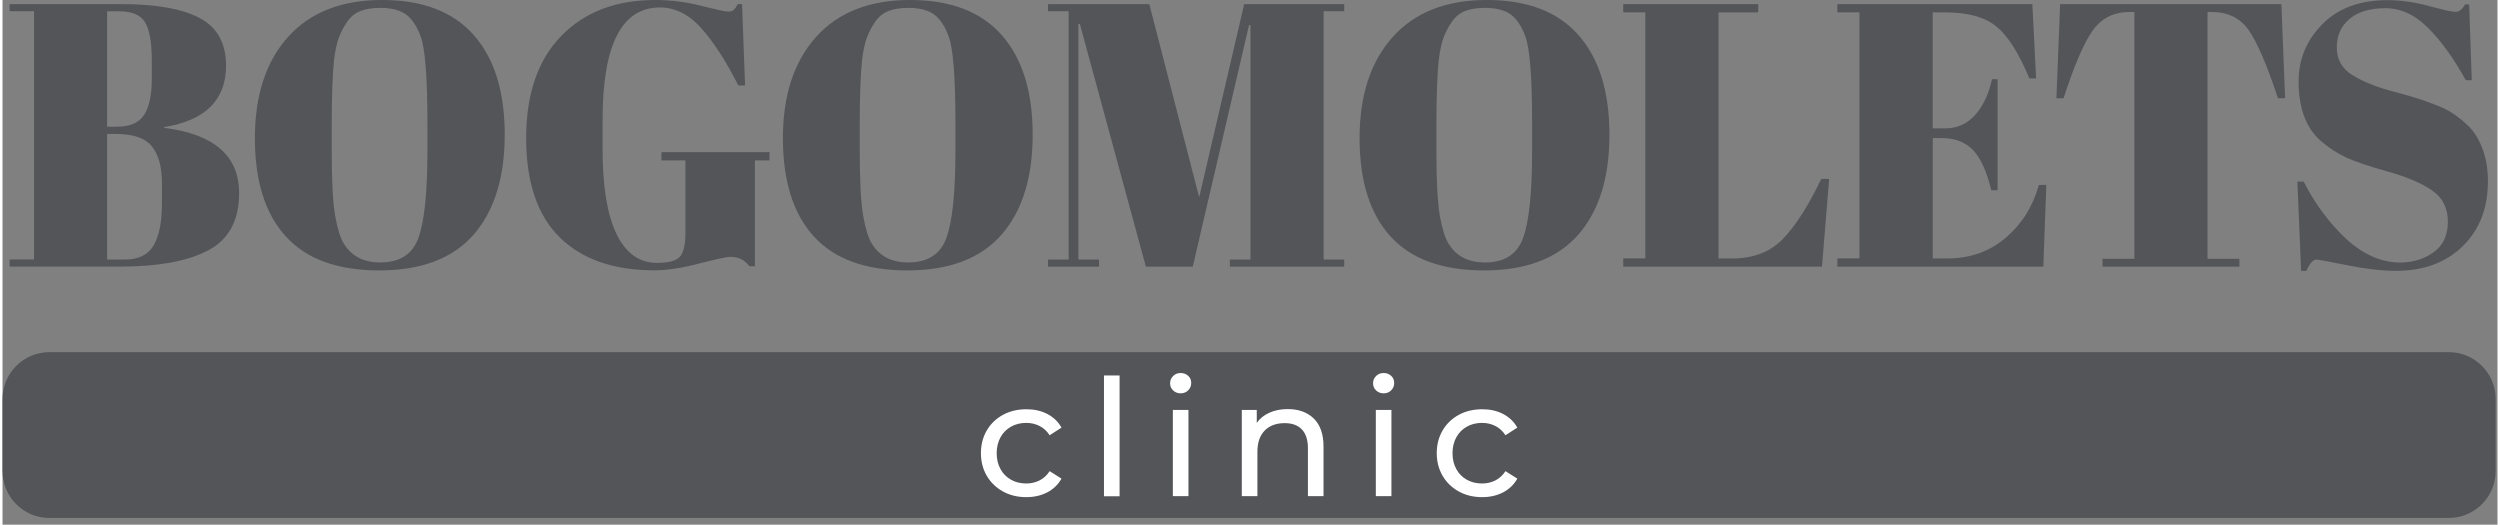 <svg width="243" height="51" viewBox="0 0 233 49" fill="none" xmlns="http://www.w3.org/2000/svg">
    <rect x="0" y="0" width="233" height="49" fill="#808080" stroke="none"/>
    <g clip-path="url(#clip0_1155_6355)">
        <path fill-rule="evenodd" clip-rule="evenodd"
              d="M4.369 32.886H228.46C230.864 32.886 232.829 34.851 232.829 37.255V44C232.829 46.405 230.864 48.37 228.46 48.37H4.369C1.965 48.377 0 46.405 0 44V37.255C0 34.851 1.965 32.886 4.369 32.886Z"
              fill="#535559"/>
        <path fill-rule="evenodd" clip-rule="evenodd"
              d="M9.769 12.502V24.238H11.415C12.697 24.238 13.6 23.798 14.116 22.91C14.631 22.023 14.889 20.718 14.889 18.988V17.129C14.889 15.589 14.571 14.429 13.941 13.662C13.312 12.889 12.189 12.509 10.581 12.509H9.769V12.502ZM9.769 1.046V11.834H10.68C11.893 11.834 12.743 11.47 13.22 10.734C13.698 9.998 13.941 8.875 13.941 7.351V5.712C13.941 3.982 13.729 2.776 13.312 2.086C12.894 1.395 12.083 1.054 10.892 1.054H9.769V1.046ZM0.667 0.386H11.135C14.381 0.386 16.816 0.826 18.439 1.699C20.062 2.571 20.874 4.05 20.874 6.129C20.874 9.331 18.947 11.242 15.094 11.872V11.94C19.759 12.524 22.095 14.558 22.095 18.032C22.095 20.581 21.14 22.356 19.221 23.373C17.309 24.39 14.548 24.898 10.953 24.898H0.667V24.23H2.943V1.046H0.667V0.386Z"
              fill="#535559"/>
        <path fill-rule="evenodd" clip-rule="evenodd"
              d="M39.679 14.079V11.485C39.679 7.214 39.467 4.513 39.049 3.398C38.579 2.116 37.919 1.319 37.054 1.016C36.561 0.826 35.97 0.735 35.264 0.735C34.566 0.735 33.96 0.826 33.459 1.016C32.958 1.205 32.541 1.531 32.215 1.994C31.889 2.465 31.623 2.95 31.426 3.466C31.229 3.982 31.07 4.703 30.956 5.636C30.819 6.994 30.744 8.989 30.744 11.621V14.148C30.744 16.992 30.857 19.026 31.077 20.224C31.297 21.43 31.57 22.288 31.904 22.796C32.625 23.942 33.747 24.511 35.264 24.511C37.108 24.511 38.306 23.737 38.852 22.182C39.406 20.634 39.679 17.933 39.679 14.079ZM35.196 25.254C31.297 25.254 28.384 24.2 26.458 22.083C24.531 19.974 23.568 16.909 23.568 12.903C23.568 8.898 24.599 5.75 26.67 3.443C28.733 1.152 31.661 -0.001 35.446 -0.001C39.231 -0.001 42.083 1.091 44.01 3.276C45.937 5.461 46.9 8.556 46.9 12.577C46.9 16.59 45.922 19.709 43.98 21.931C42.023 24.146 39.095 25.254 35.196 25.254Z"
              fill="#535559"/>
        <path fill-rule="evenodd" clip-rule="evenodd"
              d="M61.114 24.549C62.26 24.549 62.988 24.336 63.306 23.919C63.625 23.502 63.776 22.788 63.776 21.779V14.982H61.539V14.208H71.627V14.982H70.262V24.86H69.739C69.322 24.275 68.722 23.987 67.956 23.987C67.63 23.987 66.651 24.2 65.028 24.617C63.405 25.042 62.024 25.247 60.879 25.247C57.071 25.247 54.128 24.222 52.035 22.166C49.949 20.111 48.902 17.023 48.902 12.903C48.902 8.784 49.994 5.598 52.179 3.36C54.348 1.122 57.284 -0.001 60.97 -0.001C62.396 -0.001 63.822 0.181 65.263 0.545C66.697 0.909 67.531 1.084 67.766 1.084C68.001 1.084 68.176 1.031 68.29 0.925C68.403 0.818 68.532 0.636 68.677 0.378H69.064L69.344 7.98H68.715C67.569 5.719 66.424 3.936 65.263 2.639C64.11 1.342 62.813 0.697 61.395 0.697C57.822 0.697 56.04 4.187 56.04 11.174V13.943C56.04 17.448 56.48 20.088 57.352 21.878C58.224 23.661 59.476 24.549 61.114 24.549Z"
              fill="#535559"/>
        <path fill-rule="evenodd" clip-rule="evenodd"
              d="M88.99 14.079V11.485C88.99 7.214 88.778 4.513 88.36 3.398C87.891 2.116 87.231 1.319 86.366 1.016C85.872 0.826 85.281 0.735 84.576 0.735C83.878 0.735 83.271 0.826 82.77 1.016C82.269 1.205 81.852 1.531 81.526 1.994C81.2 2.465 80.935 2.95 80.738 3.466C80.54 3.982 80.381 4.703 80.267 5.636C80.13 6.994 80.055 8.989 80.055 11.621V14.148C80.055 16.992 80.168 19.026 80.389 20.224C80.609 21.43 80.881 22.288 81.207 22.796C81.928 23.942 83.051 24.511 84.568 24.511C86.411 24.511 87.61 23.737 88.156 22.182C88.717 20.634 88.99 17.933 88.99 14.079ZM84.507 25.254C80.609 25.254 77.696 24.2 75.769 22.083C73.843 19.974 72.879 16.909 72.879 12.903C72.879 8.898 73.91 5.75 75.982 3.443C78.045 1.152 80.965 -0.001 84.75 -0.001C88.535 -0.001 91.387 1.091 93.314 3.276C95.24 5.461 96.204 8.556 96.204 12.577C96.204 16.59 95.233 19.709 93.284 21.931C91.326 24.146 88.406 25.254 84.507 25.254Z"
              fill="#535559"/>
        <path fill-rule="evenodd" clip-rule="evenodd"
              d="M115.956 0.386H125.301V1.046H123.374V24.238H125.301V24.905H114.62V24.238H116.547V2.344H116.41L111.154 24.905H106.777L100.61 2.237H100.474V24.238H102.4V24.905H97.637V24.238H99.564V1.046H97.637V0.386H107.096L111.753 18.427L115.956 0.386Z"
              fill="#535559"/>
        <path fill-rule="evenodd" clip-rule="evenodd"
              d="M142.845 14.079V11.485C142.845 7.214 142.632 4.513 142.215 3.398C141.745 2.116 141.085 1.319 140.22 1.016C139.727 0.826 139.135 0.735 138.43 0.735C137.732 0.735 137.126 0.826 136.625 1.016C136.124 1.205 135.707 1.531 135.381 1.994C135.054 2.465 134.789 2.95 134.592 3.466C134.394 3.982 134.236 4.703 134.122 5.636C133.985 6.994 133.909 8.989 133.909 11.621V14.148C133.909 16.992 134.023 19.026 134.243 20.224C134.463 21.43 134.736 22.288 135.069 22.796C135.79 23.942 136.913 24.511 138.43 24.511C140.273 24.511 141.472 23.737 142.018 22.182C142.572 20.634 142.845 17.933 142.845 14.079ZM138.362 25.254C134.463 25.254 131.55 24.2 129.624 22.083C127.697 19.974 126.734 16.909 126.734 12.903C126.734 8.898 127.765 5.75 129.836 3.443C131.907 1.152 134.827 -0.001 138.612 -0.001C142.397 -0.001 145.249 1.091 147.176 3.276C149.103 5.461 150.066 8.556 150.066 12.577C150.066 16.59 149.095 19.709 147.145 21.931C145.188 24.146 142.261 25.254 138.362 25.254Z"
              fill="#535559"/>
        <path fill-rule="evenodd" clip-rule="evenodd"
              d="M151.356 0.386H163.963V1.16H160.254V24.139H161.513C163.5 24.139 165.078 23.532 166.261 22.319C167.437 21.105 168.635 19.238 169.849 16.712H170.585L169.917 24.905H151.356V24.132H153.419V1.152H151.356V0.386Z"
              fill="#535559"/>
        <path fill-rule="evenodd" clip-rule="evenodd"
              d="M171.351 0.386H189.563L189.912 7.32H189.282C188.304 4.961 187.273 3.345 186.202 2.472C185.125 1.592 183.556 1.16 181.477 1.16H180.256V11.986H181.447C182.547 11.986 183.464 11.569 184.215 10.742C184.959 9.915 185.489 8.8 185.793 7.396H186.316V17.767H185.725C185.308 16.014 184.739 14.77 184.026 14.019C183.312 13.275 182.342 12.896 181.106 12.896H180.263V24.139H181.591C183.737 24.139 185.565 23.494 187.067 22.212C188.577 20.93 189.608 19.284 190.17 17.273H190.868L190.587 24.905H171.351V24.132H173.414V1.152H171.351V0.386Z"
              fill="#535559"/>
        <path fill-rule="evenodd" clip-rule="evenodd"
              d="M212.819 0.386L213.168 9.179H212.501C211.476 6.076 210.559 3.952 209.77 2.821C208.973 1.691 207.828 1.122 206.341 1.122H205.924V24.169H208.898V24.905H196.116V24.169H199.09V1.122H198.635C197.14 1.122 195.987 1.714 195.168 2.89C194.349 4.073 193.454 6.167 192.475 9.179H191.808L192.157 0.386H212.819Z"
              fill="#535559"/>
        <path fill-rule="evenodd" clip-rule="evenodd"
              d="M223.916 24.518C225.084 24.518 226.115 24.2 227.018 23.57C227.914 22.94 228.368 21.992 228.368 20.717C228.368 19.443 227.883 18.472 226.912 17.797C225.941 17.121 224.569 16.53 222.778 16.029C220.988 15.528 219.698 15.088 218.887 14.717C218.083 14.345 217.317 13.852 216.596 13.245C215.148 12.031 214.427 10.15 214.427 7.608C214.427 5.529 215.17 3.747 216.65 2.252C218.129 0.758 220.154 0.014 222.725 0.014C223.961 0.014 225.251 0.196 226.593 0.56C227.936 0.925 228.77 1.107 229.097 1.107C229.423 1.107 229.718 0.871 229.969 0.409H230.356L230.599 7.487H230.038C228.915 5.454 227.747 3.83 226.517 2.601C225.289 1.372 223.961 0.765 222.528 0.765C221.094 0.765 219.979 1.099 219.183 1.767C218.386 2.434 217.992 3.322 217.992 4.429C217.992 5.537 218.462 6.394 219.41 6.986C220.358 7.578 221.519 8.063 222.892 8.443C224.273 8.814 225.175 9.072 225.608 9.216C226.04 9.353 226.578 9.55 227.215 9.793C227.861 10.036 228.384 10.294 228.793 10.567C229.203 10.832 229.635 11.174 230.09 11.583C230.545 11.993 230.902 12.441 231.16 12.934C231.79 14.056 232.108 15.384 232.108 16.924C232.108 19.443 231.319 21.468 229.741 23.001C228.164 24.533 226.093 25.292 223.529 25.292C222.194 25.292 220.677 25.117 218.955 24.768C217.241 24.419 216.285 24.245 216.103 24.245C215.777 24.245 215.458 24.594 215.155 25.3H214.662L214.313 16.962H214.905C215.929 18.995 217.241 20.77 218.842 22.288C220.457 23.76 222.141 24.518 223.916 24.518Z"
              fill="#535559"/>
        <path d="M95.619 46.427C94.8 46.427 94.064 46.253 93.427 45.896C92.783 45.54 92.282 45.054 91.918 44.432C91.553 43.81 91.372 43.105 91.372 42.316C91.372 41.527 91.553 40.821 91.918 40.199C92.282 39.577 92.79 39.091 93.427 38.742C94.072 38.394 94.8 38.219 95.619 38.219C96.348 38.219 97 38.363 97.569 38.659C98.138 38.955 98.585 39.38 98.896 39.934L97.789 40.647C97.539 40.26 97.22 39.971 96.849 39.782C96.477 39.592 96.059 39.493 95.604 39.493C95.081 39.493 94.603 39.607 94.186 39.843C93.769 40.078 93.435 40.404 93.2 40.836C92.965 41.269 92.843 41.762 92.843 42.316C92.843 42.885 92.965 43.385 93.2 43.81C93.435 44.243 93.769 44.569 94.186 44.804C94.603 45.039 95.081 45.153 95.604 45.153C96.059 45.153 96.477 45.054 96.849 44.865C97.22 44.675 97.539 44.387 97.789 44L98.896 44.698C98.585 45.252 98.138 45.684 97.569 45.98C97 46.276 96.348 46.427 95.619 46.427ZM102.863 35.063H104.32V46.344H102.863V35.063ZM109.295 38.28H110.752V46.336H109.295V38.28ZM110.024 36.732C109.743 36.732 109.508 36.641 109.318 36.459C109.129 36.277 109.038 36.057 109.038 35.791C109.038 35.526 109.129 35.306 109.318 35.116C109.508 34.926 109.743 34.835 110.024 34.835C110.304 34.835 110.54 34.926 110.729 35.101C110.919 35.276 111.01 35.495 111.01 35.761C111.01 36.034 110.919 36.262 110.729 36.451C110.54 36.641 110.304 36.732 110.024 36.732ZM120.022 38.204C121.045 38.204 121.857 38.5 122.464 39.091C123.063 39.683 123.366 40.556 123.366 41.701V46.336H121.91V41.868C121.91 41.087 121.72 40.502 121.349 40.108C120.977 39.714 120.438 39.516 119.74 39.516C118.952 39.516 118.33 39.744 117.875 40.207C117.42 40.669 117.192 41.329 117.192 42.187V46.336H115.735V38.28H117.132V39.493C117.427 39.076 117.822 38.758 118.322 38.538C118.808 38.318 119.376 38.204 120.022 38.204ZM128.251 38.28H129.708V46.336H128.251V38.28ZM128.98 36.732C128.699 36.732 128.463 36.641 128.274 36.459C128.084 36.277 127.993 36.057 127.993 35.791C127.993 35.526 128.084 35.306 128.274 35.116C128.463 34.926 128.699 34.835 128.98 34.835C129.26 34.835 129.495 34.926 129.685 35.101C129.874 35.276 129.965 35.495 129.965 35.761C129.965 36.034 129.874 36.262 129.685 36.451C129.503 36.641 129.268 36.732 128.98 36.732ZM138.188 46.427C137.368 46.427 136.633 46.253 135.996 45.896C135.351 45.54 134.85 45.054 134.486 44.432C134.123 43.81 133.94 43.105 133.94 42.316C133.94 41.527 134.123 40.821 134.486 40.199C134.85 39.577 135.359 39.091 135.996 38.742C136.641 38.394 137.368 38.219 138.188 38.219C138.916 38.219 139.568 38.363 140.137 38.659C140.706 38.955 141.154 39.38 141.465 39.934L140.357 40.647C140.107 40.26 139.788 39.971 139.417 39.782C139.045 39.592 138.628 39.493 138.172 39.493C137.649 39.493 137.171 39.607 136.754 39.843C136.337 40.078 136.003 40.404 135.768 40.836C135.533 41.269 135.412 41.762 135.412 42.316C135.412 42.885 135.533 43.385 135.768 43.81C136.003 44.243 136.337 44.569 136.754 44.804C137.171 45.039 137.649 45.153 138.172 45.153C138.628 45.153 139.045 45.054 139.417 44.865C139.788 44.675 140.107 44.387 140.357 44L141.465 44.698C141.154 45.252 140.706 45.684 140.137 45.98C139.568 46.276 138.916 46.427 138.188 46.427Z"
              fill="white"/>
    </g>
    <defs>
        <clipPath id="clip0_1155_6355">
            <rect width="232.829" height="48.369" fill="white"/>
        </clipPath>
    </defs>
</svg>
